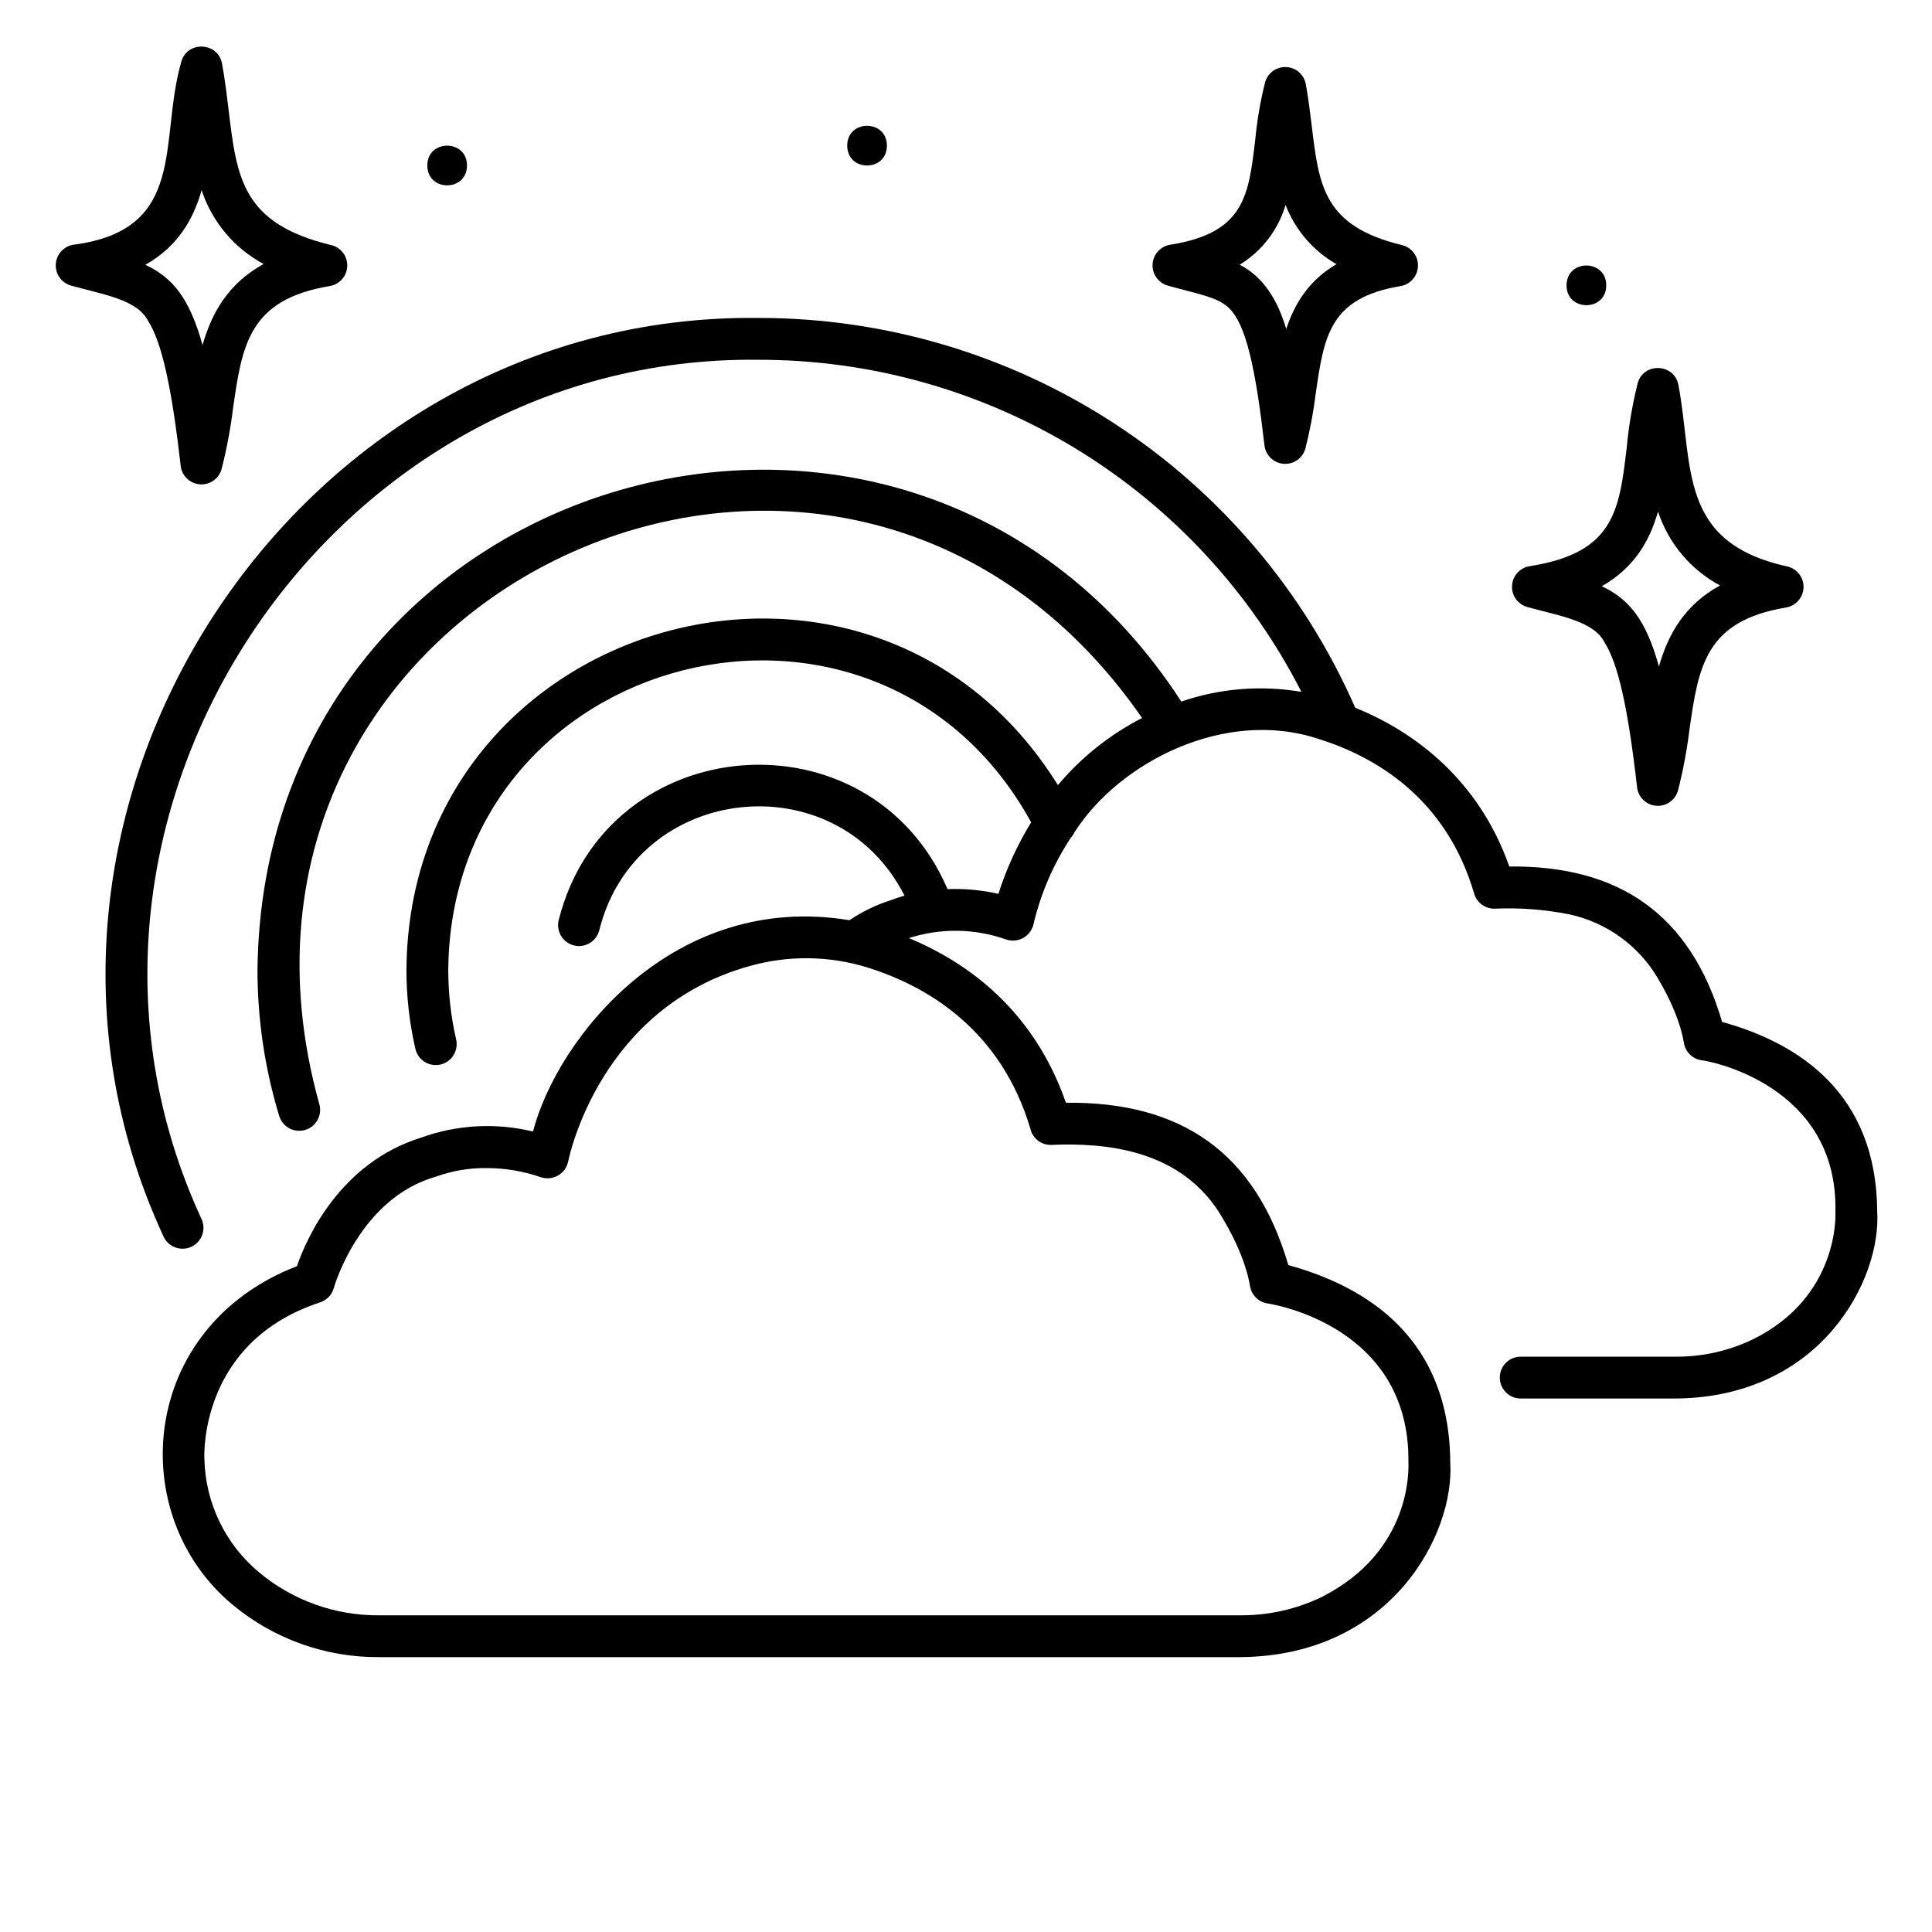 <?xml version="1.0" encoding="UTF-8"?>
<!-- The Best Svg Icon site in the world: iconSvg.co, Visit us! https://iconsvg.co -->
<svg fill="#000000" width="800px" height="800px" version="1.1" viewBox="144 144 512 512" xmlns="http://www.w3.org/2000/svg">
 <g>
  <path d="m600.38 414.82c-8.379-28.59-27.395-41.492-56.395-41.188-8.719-24.711-27.223-36.547-40.848-42.09-13.461-30.738-35.594-56.879-63.691-75.227-28.098-18.344-60.938-28.094-94.492-28.055-123.42-1.445-209.4 131.39-157.68 243.29 0.582 1.371 1.691 2.449 3.078 2.992 1.387 0.547 2.934 0.508 4.293-0.102s2.414-1.738 2.93-3.137c0.516-1.395 0.449-2.941-0.188-4.289-48.391-104.72 32.078-229.03 147.57-227.67 29.773-0.035 58.977 8.168 84.379 23.699 25.402 15.531 46.012 37.789 59.551 64.309-10.656-1.824-21.602-0.941-31.828 2.57-72.098-111.3-243.39-61.688-244.82 71.055-0.012 13.109 1.922 26.148 5.731 38.691 0.41 1.426 1.379 2.629 2.68 3.336 1.305 0.707 2.84 0.863 4.258 0.434 1.422-0.434 2.609-1.418 3.297-2.731 0.691-1.316 0.824-2.852 0.371-4.266-37.574-135.47 138.21-217.61 218.09-102.16-8.547 4.379-16.133 10.426-22.305 17.785-49.383-79.387-171.93-44.832-172.65 48.91-0.004 7.043 0.789 14.066 2.359 20.934 0.32 1.441 1.199 2.699 2.449 3.488s2.762 1.047 4.203 0.719c1.441-0.332 2.688-1.223 3.469-2.481 0.777-1.254 1.023-2.769 0.684-4.207-1.387-6.055-2.082-12.242-2.082-18.453 0.824-85.035 113.6-113.5 154.47-39.055-3.641 5.945-6.555 12.312-8.676 18.957-4.418-1-8.949-1.422-13.477-1.246-20.566-47.852-90.367-42.32-103.05 8.207v-0.004c-0.734 2.973 1.078 5.977 4.051 6.715 2.969 0.734 5.973-1.078 6.711-4.051 9.684-38.914 62.816-44.77 80.883-9.137h-0.004c-1.188 0.324-2.359 0.715-3.508 1.164-3.934 1.238-7.668 3.039-11.086 5.34-46.371-7.676-77.297 30.934-83.863 55.996-9.875-2.383-20.234-1.801-29.781 1.664-21.391 6.754-30.16 26.492-32.793 34.035-41.918 16.219-45.676 66.02-16.957 89.773h0.004c10.895 9.035 24.637 13.934 38.793 13.82h228.21c40.059-0.312 56.812-32.738 55.613-51.609-0.223-32.648-21.637-46.414-42.914-52.281-8.766-30.012-28.559-43.355-58.938-43.023-8.539-24.523-25.977-37.141-41.609-43.629l-0.004-0.008c8.406-2.707 17.473-2.578 25.797 0.375 1.516 0.512 3.172 0.344 4.559-0.449 1.387-0.797 2.363-2.148 2.688-3.711 1.922-8.102 5.25-15.805 9.832-22.758 0.402-0.43 0.734-0.922 0.98-1.457 11.789-18.539 39.879-33.062 64.723-24.773 14.68 4.578 33.746 15.41 41.219 40.992 0.727 2.492 3.09 4.144 5.68 3.977 6.484-0.27 12.977 0.223 19.348 1.477 9.879 2.07 18.438 8.195 23.59 16.875 3.734 6.266 6.144 12.227 6.969 17.246 0.395 2.375 2.273 4.223 4.652 4.582 1.48 0.062 36.41 6.32 35.492 40.406 0.043 0.906 0.77 22.359-21.785 33.512-6.41 3.098-13.445 4.684-20.562 4.633h-41.047c-3.059 0-5.543 2.484-5.543 5.543 0 3.062 2.484 5.543 5.543 5.543h41.043c38.637-0.301 54.582-31.656 53.426-49.602-0.18-31.223-20.727-44.562-41.086-50.191zm-183.24 28.609c0.723 2.5 3.086 4.152 5.68 3.977 13.906-0.555 34.453 0.977 45.129 19.312 3.922 6.578 6.449 12.844 7.316 18.117l0.004 0.004c0.395 2.375 2.273 4.227 4.652 4.586 1.547 0.234 37.828 6.137 37.32 42.125 0.047 1.602 1.016 23.477-22.91 35.648-6.738 3.254-14.133 4.922-21.617 4.875h-228.21c-11.535 0.109-22.742-3.859-31.637-11.207-9.09-7.461-14.457-18.523-14.703-30.281-0.062-1.262-1.109-31.027 30.688-41.449 1.793-0.594 3.16-2.055 3.641-3.883 0.012-0.176 6.816-23.738 27.078-29.438v0.004c4.305-1.566 8.863-2.332 13.445-2.262 4.871 0.004 9.707 0.82 14.309 2.418 1.512 0.508 3.172 0.344 4.559-0.453 1.383-0.793 2.363-2.144 2.688-3.711 0.332-1.656 8.566-40.68 47.922-51.75v0.004c10.27-2.938 21.176-2.824 31.383 0.328 15.41 4.805 35.426 16.176 43.27 43.035z"/>
  <path d="m183.2 228.96c3.648 5.703 6.246 17.215 8.684 38.5 0.301 2.637 2.43 4.691 5.078 4.894 2.644 0.207 5.066-1.496 5.769-4.055 1.344-5.289 2.356-10.66 3.023-16.078 2.414-16.75 4.156-28.855 25.648-32.414 2.594-0.438 4.523-2.637 4.621-5.266 0.094-2.629-1.668-4.961-4.223-5.586-23.59-5.695-25.031-17.668-27.215-35.789-0.477-3.965-0.973-8.062-1.746-12.309-1.047-5.723-9.234-6.129-10.797-0.48-6.031 20.891 1.879 44.566-28.629 48.484-2.559 0.426-4.481 2.566-4.633 5.156-0.148 2.586 1.512 4.938 4 5.656 8.109 2.281 17.531 3.644 20.418 9.285zm14.234-34.562c2.762 8.391 8.645 15.398 16.434 19.566-9.434 5.172-13.777 13.012-16.195 21.488-3.449-12.543-8.031-17.938-15.148-21.27 8.641-4.922 12.707-12.055 14.91-19.781z"/>
  <path d="m458.19 220.95c7.551 1.957 10.715 2.906 13.211 6.809 3.219 5.031 5.519 15.277 7.691 34.258 0.305 2.637 2.434 4.688 5.078 4.894 2.648 0.203 5.066-1.496 5.773-4.055 1.211-4.766 2.125-9.602 2.727-14.48 2.207-15.316 3.664-25.438 22.508-28.559 2.586-0.449 4.504-2.648 4.598-5.269 0.094-2.625-1.66-4.953-4.203-5.59-20.75-5.012-22.023-15.578-23.949-31.578-0.43-3.562-0.875-7.242-1.57-11.066l-0.004 0.004c-0.461-2.543-2.621-4.43-5.203-4.547-2.582-0.113-4.902 1.57-5.59 4.062-1.258 5.016-2.133 10.117-2.613 15.266-1.75 14.855-2.906 24.668-22.578 27.77v-0.004c-2.555 0.43-4.477 2.566-4.625 5.156-0.152 2.586 1.508 4.934 3.996 5.656 1.684 0.473 3.266 0.883 4.754 1.273zm26.5-22.633v-0.004c2.559 6.629 7.316 12.168 13.48 15.695-7.328 4.305-11.098 10.469-13.301 17.195-2.246-7.59-5.984-13.793-12.34-17.051 5.875-3.594 10.211-9.238 12.164-15.844z"/>
  <path d="m588.8 246.04c-1.047-5.731-9.254-6.121-10.797-0.48l0.004 0.004c-1.398 5.562-2.367 11.227-2.898 16.938-1.988 16.871-3.305 28.012-25.734 31.547-2.574 0.406-4.516 2.551-4.668 5.152-0.152 2.602 1.531 4.957 4.039 5.66 8.105 2.281 17.531 3.644 20.418 9.281 3.648 5.703 6.246 17.215 8.684 38.504h-0.004c0.305 2.637 2.434 4.688 5.078 4.891 2.644 0.207 5.066-1.492 5.769-4.051 1.348-5.293 2.356-10.66 3.023-16.078 2.414-16.75 4.156-28.855 25.648-32.418 2.582-0.453 4.496-2.648 4.59-5.266 0.098-2.617-1.652-4.949-4.195-5.586-29.223-6.359-24.906-26.488-28.957-48.098zm11.023 53.113c-9.434 5.168-13.781 13.004-16.191 21.48-3.449-12.543-8.031-17.938-15.148-21.273 8.641-4.922 12.707-12.051 14.914-19.777v0.004c2.762 8.391 8.645 15.395 16.43 19.566z"/>
  <path d="m379.04 182.6c0 7.012-10.52 7.012-10.52 0 0-7.012 10.52-7.012 10.52 0"/>
  <path d="m569.67 219.62c0 7.012-10.52 7.012-10.52 0s10.52-7.012 10.52 0"/>
  <path d="m267.76 187.86c0 7.012-10.52 7.012-10.52 0s10.52-7.012 10.52 0"/>
 </g>
</svg>